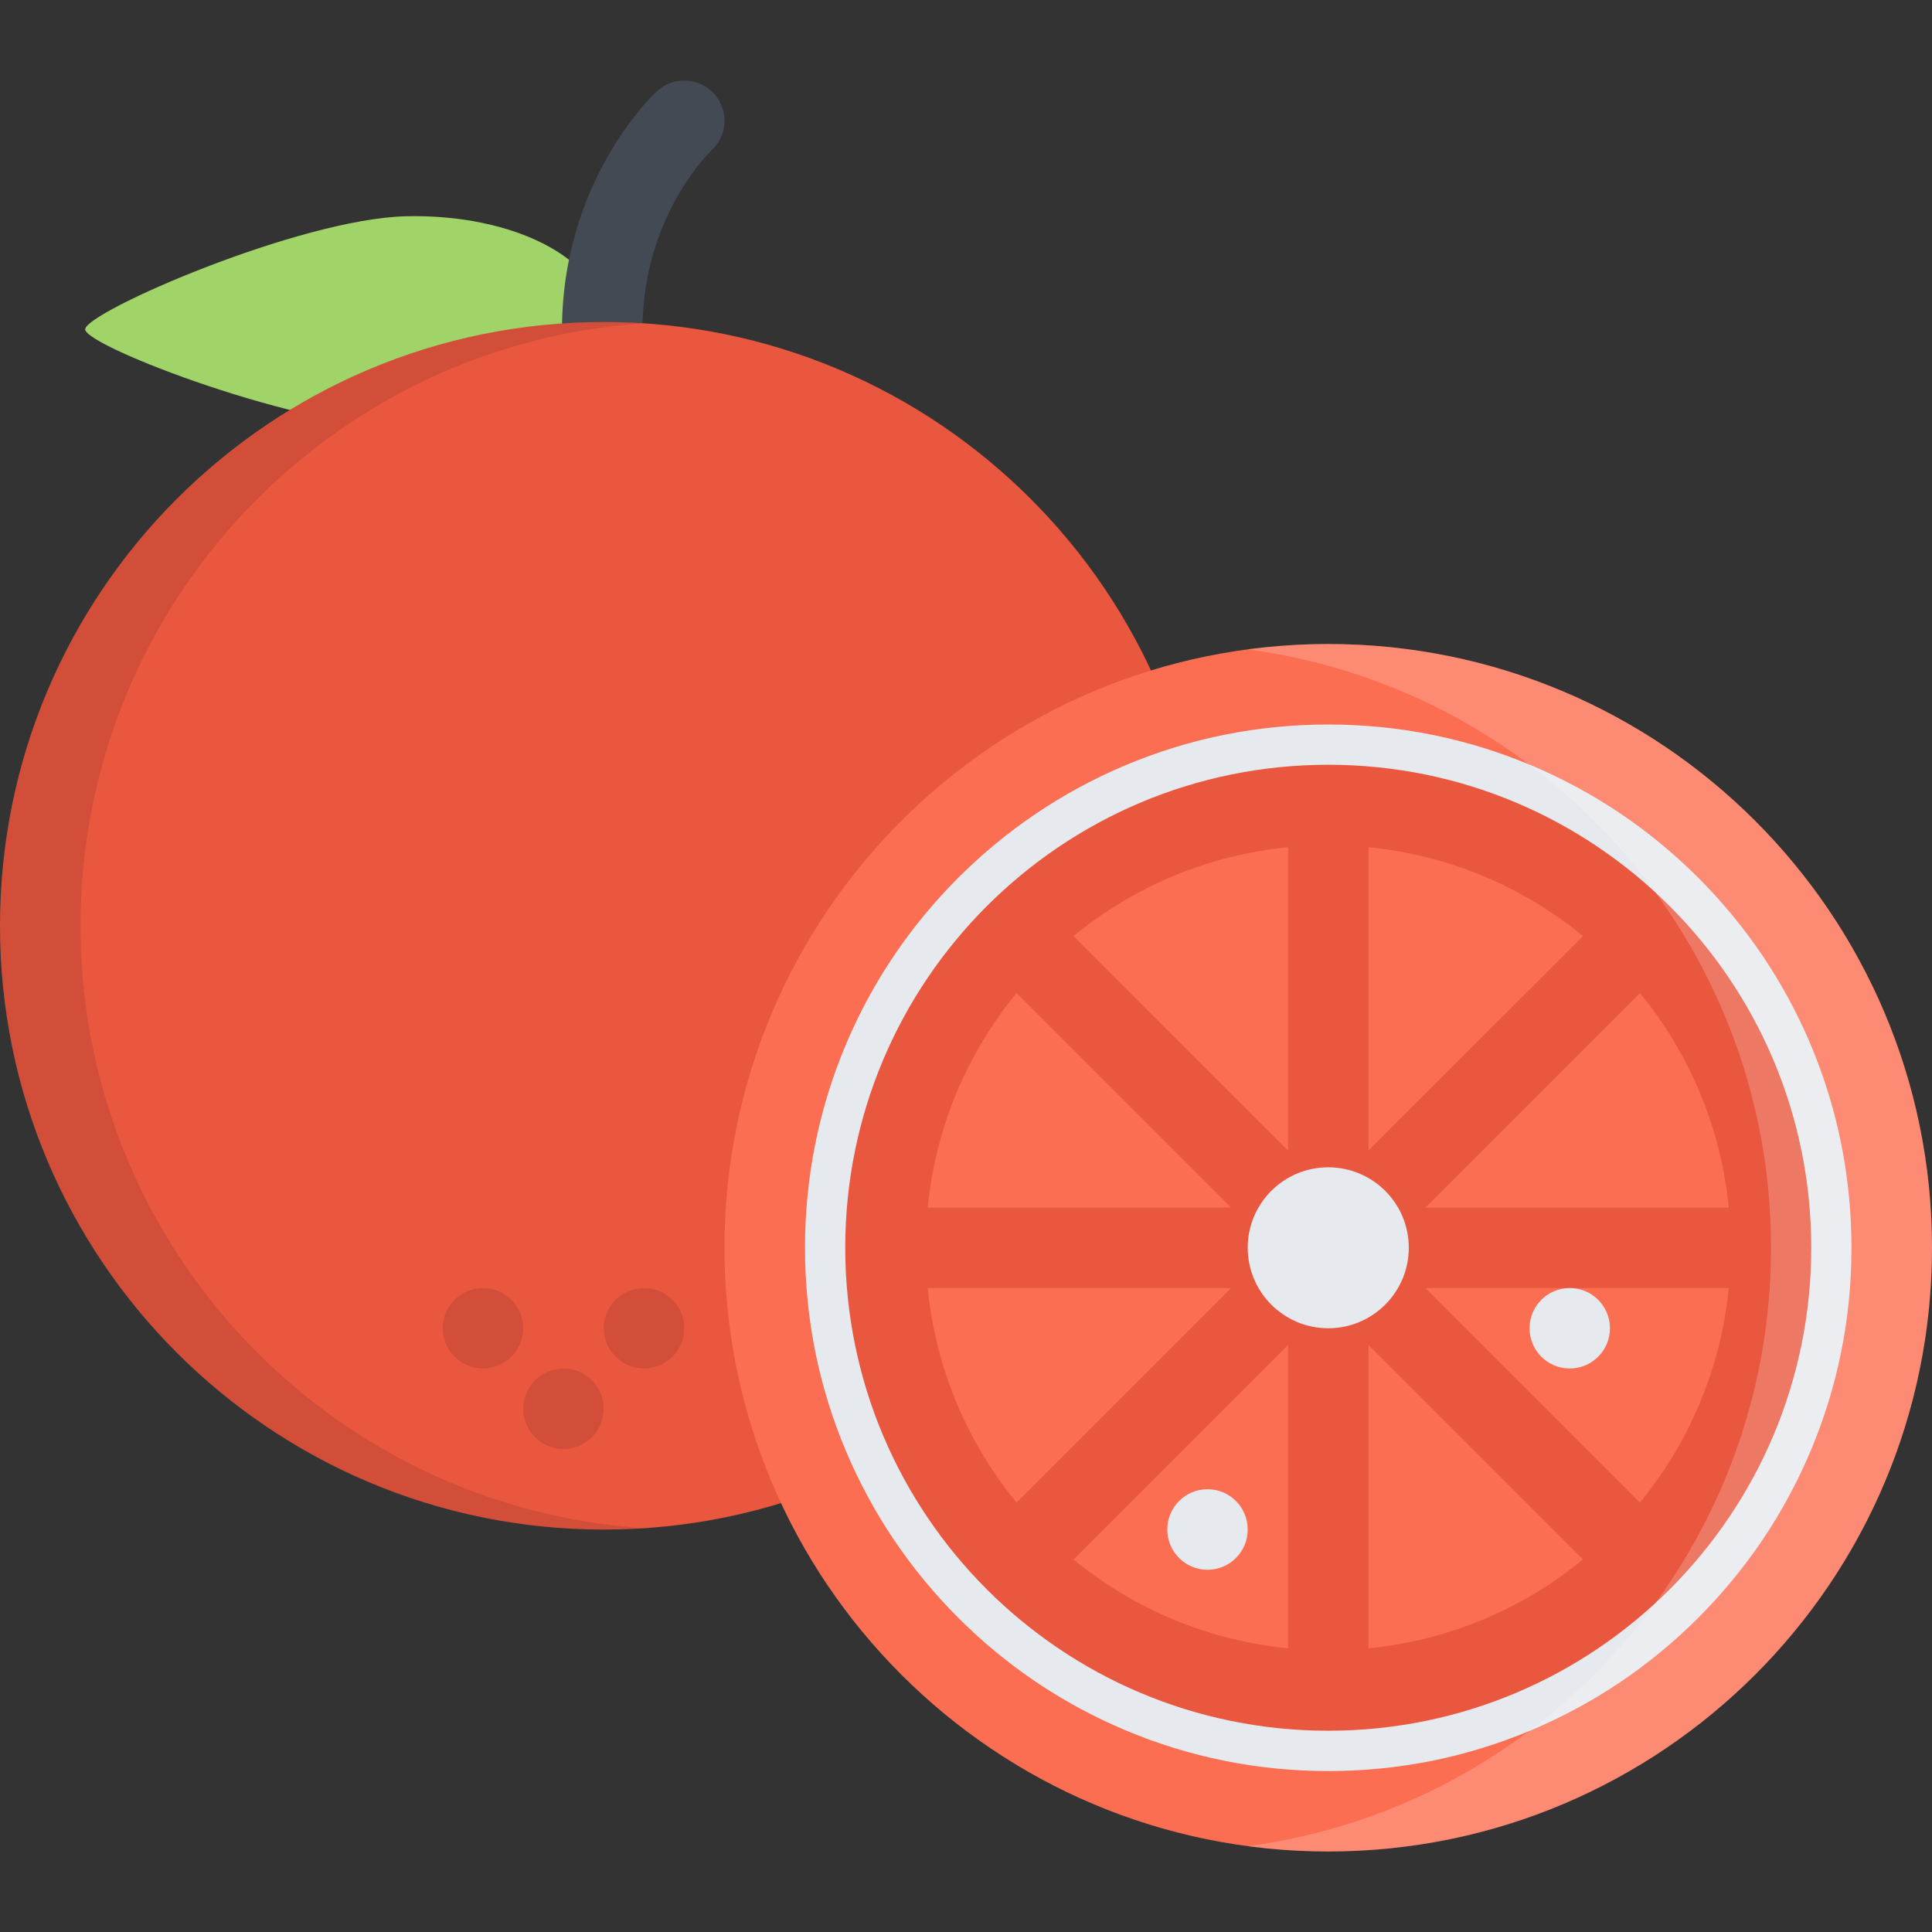 <?xml version="1.0" encoding="iso-8859-1"?>
<!-- Uploaded to: SVG Repo, www.svgrepo.com, Generator: SVG Repo Mixer Tools -->
<svg height="800px" width="800px" version="1.1" id="Layer_1" xmlns="http://www.w3.org/2000/svg" xmlns:xlink="http://www.w3.org/1999/xlink" 
	 viewBox="0 0 511.988 511.988" xml:space="preserve">
<rect x="0" y="0" width="511.988" height="511.988" fill="#333333" stroke="none"/>
<path style="fill:#A0D468;" d="M108.942,113.376c-28.405,0.641-86.271-21.594-86.373-26.086c-0.102-4.484,56.687-29.335,85.1-29.983
	c28.414-0.648,51.726,11.383,52.077,26.858C160.105,99.649,137.355,112.727,108.942,113.376z"/>
<path style="fill:#434A54;" d="M191.995,32.002c0-5.891-4.773-10.664-10.663-10.664c-2.805,0-5.344,1.086-7.242,2.844l-0.008-0.008
	c-1.188,1.102-29.008,27.437-24.703,72.834l21.234-2.016c-3.273-34.562,17.14-54.382,18.015-55.21l-0.047,0.047l-0.016-0.016
	C190.675,37.869,191.995,35.096,191.995,32.002z"/>
<path style="fill:#E9573F;" d="M319.992,245.334c0,88.365-71.631,160.005-159.996,160.005S0,333.699,0,245.334
	S71.631,85.337,159.996,85.337S319.992,156.969,319.992,245.334z"/>
<g style="opacity:0.1;">
	<path d="M21.335,245.334c0-84.779,65.937-154.146,149.325-159.638c-3.523-0.234-7.078-0.359-10.664-0.359
		C71.631,85.337,0,156.969,0,245.334s71.631,160.005,159.996,160.005c3.586,0,7.141-0.141,10.664-0.375
		C87.271,399.479,21.335,330.105,21.335,245.334z"/>
</g>
<path style="opacity:0.1;enable-background:new    ;" d="M138.66,351.995c0,5.891-4.772,10.656-10.663,10.656
	s-10.664-4.766-10.664-10.656s4.773-10.655,10.664-10.655C133.888,341.34,138.66,346.105,138.66,351.995z"/>
<path style="opacity:0.1;enable-background:new    ;" d="M159.996,373.339c0,5.875-4.773,10.656-10.664,10.656
	s-10.672-4.781-10.672-10.656c0-5.906,4.781-10.688,10.672-10.688S159.996,367.432,159.996,373.339z"/>
<path style="opacity:0.1;enable-background:new    ;" d="M181.332,351.995c0,5.891-4.781,10.656-10.672,10.656
	s-10.664-4.766-10.664-10.656s4.773-10.655,10.664-10.655S181.332,346.105,181.332,351.995z"/>
<path style="fill:#E6E9ED;" d="M351.992,479.993c-39.891,0-77.39-15.531-105.592-43.734
	c-28.202-28.201-43.741-65.701-43.741-105.606c0-39.874,15.539-77.381,43.741-105.584c28.202-28.202,65.701-43.733,105.592-43.733
	c39.889,0,77.389,15.531,105.592,43.733c28.201,28.203,43.748,65.71,43.748,105.584c0,39.905-15.547,77.405-43.748,105.606
	C429.381,464.462,391.881,479.993,351.992,479.993z"/>
<g>
	<path style="fill:#FC6E51;" d="M351.992,170.663c-88.365,0-159.997,71.639-159.997,159.989
		c0,88.373,71.632,159.997,159.997,159.997c88.373,0,159.996-71.624,159.996-159.997
		C511.988,242.303,440.365,170.663,351.992,170.663z M450.053,428.713c-12.75,12.749-27.594,22.749-44.094,29.718
		c-17.093,7.234-35.249,10.906-53.967,10.906c-18.719,0-36.891-3.672-53.969-10.906c-16.499-6.969-31.342-16.969-44.084-29.718
		c-12.742-12.75-22.742-27.562-29.726-44.093c-7.227-17.062-10.883-35.219-10.883-53.968c0-18.718,3.656-36.874,10.883-53.968
		c6.983-16.5,16.983-31.327,29.726-44.069c12.742-12.742,27.585-22.742,44.084-29.726c17.078-7.227,35.25-10.891,53.969-10.891
		c18.718,0,36.874,3.664,53.967,10.891c16.5,6.984,31.344,16.984,44.094,29.726c12.733,12.742,22.733,27.569,29.718,44.069
		c7.218,17.094,10.874,35.25,10.874,53.968c0,18.749-3.656,36.905-10.874,53.968C472.786,401.151,462.786,415.963,450.053,428.713z"
		/>
	<path style="fill:#FC6E51;" d="M351.992,447.993c-64.687,0-117.334-52.623-117.334-117.341
		c0-64.687,52.647-117.318,117.334-117.318c64.686,0,117.341,52.631,117.341,117.318
		C469.333,395.37,416.678,447.993,351.992,447.993z"/>
</g>
<path style="fill:#E9573F;" d="M351.992,202.663c-70.687,0-127.997,57.311-127.997,127.989c0,70.702,57.311,127.997,127.997,127.997
	s127.997-57.295,127.997-127.997C479.989,259.973,422.678,202.663,351.992,202.663z M362.648,224.521
	c20.952,2.07,40.592,10.203,56.842,23.547l-56.842,56.835V224.521z M326.242,319.996h-80.389
	c2.062-20.937,10.195-40.577,23.547-56.843L326.242,319.996z M284.477,248.068c16.265-13.344,35.905-21.477,56.858-23.547v80.382
	L284.477,248.068z M326.242,341.34L269.4,398.183c-13.352-16.281-21.484-35.906-23.547-56.843H326.242z M341.336,356.417v80.389
	c-20.953-2.062-40.594-10.202-56.858-23.546L341.336,356.417z M362.648,356.417l56.842,56.843
	c-16.25,13.344-35.89,21.483-56.842,23.546V356.417z M377.741,341.34h80.389c-2.062,20.937-10.202,40.562-23.546,56.843
	L377.741,341.34z M377.741,319.996l56.843-56.843c13.344,16.266,21.484,35.906,23.546,56.843H377.741z"/>
<g>
	<path style="fill:#E6E9ED;" d="M373.335,330.652c0,11.781-9.562,21.343-21.343,21.343c-11.781,0-21.344-9.562-21.344-21.343
		s9.562-21.312,21.344-21.312S373.335,318.871,373.335,330.652z"/>
	<path style="fill:#E6E9ED;" d="M330.648,405.339c0,5.874-4.766,10.655-10.656,10.655s-10.656-4.781-10.656-10.655
		c0-5.906,4.766-10.688,10.656-10.688S330.648,399.432,330.648,405.339z"/>
	<path style="fill:#E6E9ED;" d="M426.646,351.995c0,5.891-4.766,10.656-10.656,10.656s-10.656-4.766-10.656-10.656
		s4.766-10.655,10.656-10.655S426.646,346.105,426.646,351.995z"/>
</g>
<path style="opacity:0.2;fill:#FFFFFF;enable-background:new    ;" d="M351.992,170.663c-7.234,0-14.344,0.492-21.344,1.422
	c78.279,10.429,138.685,77.452,138.685,158.567c0,81.139-60.405,148.153-138.685,158.591c7,0.938,14.109,1.406,21.344,1.406
	c88.373,0,159.996-71.624,159.996-159.997C511.988,242.303,440.365,170.663,351.992,170.663z"/>
</svg>